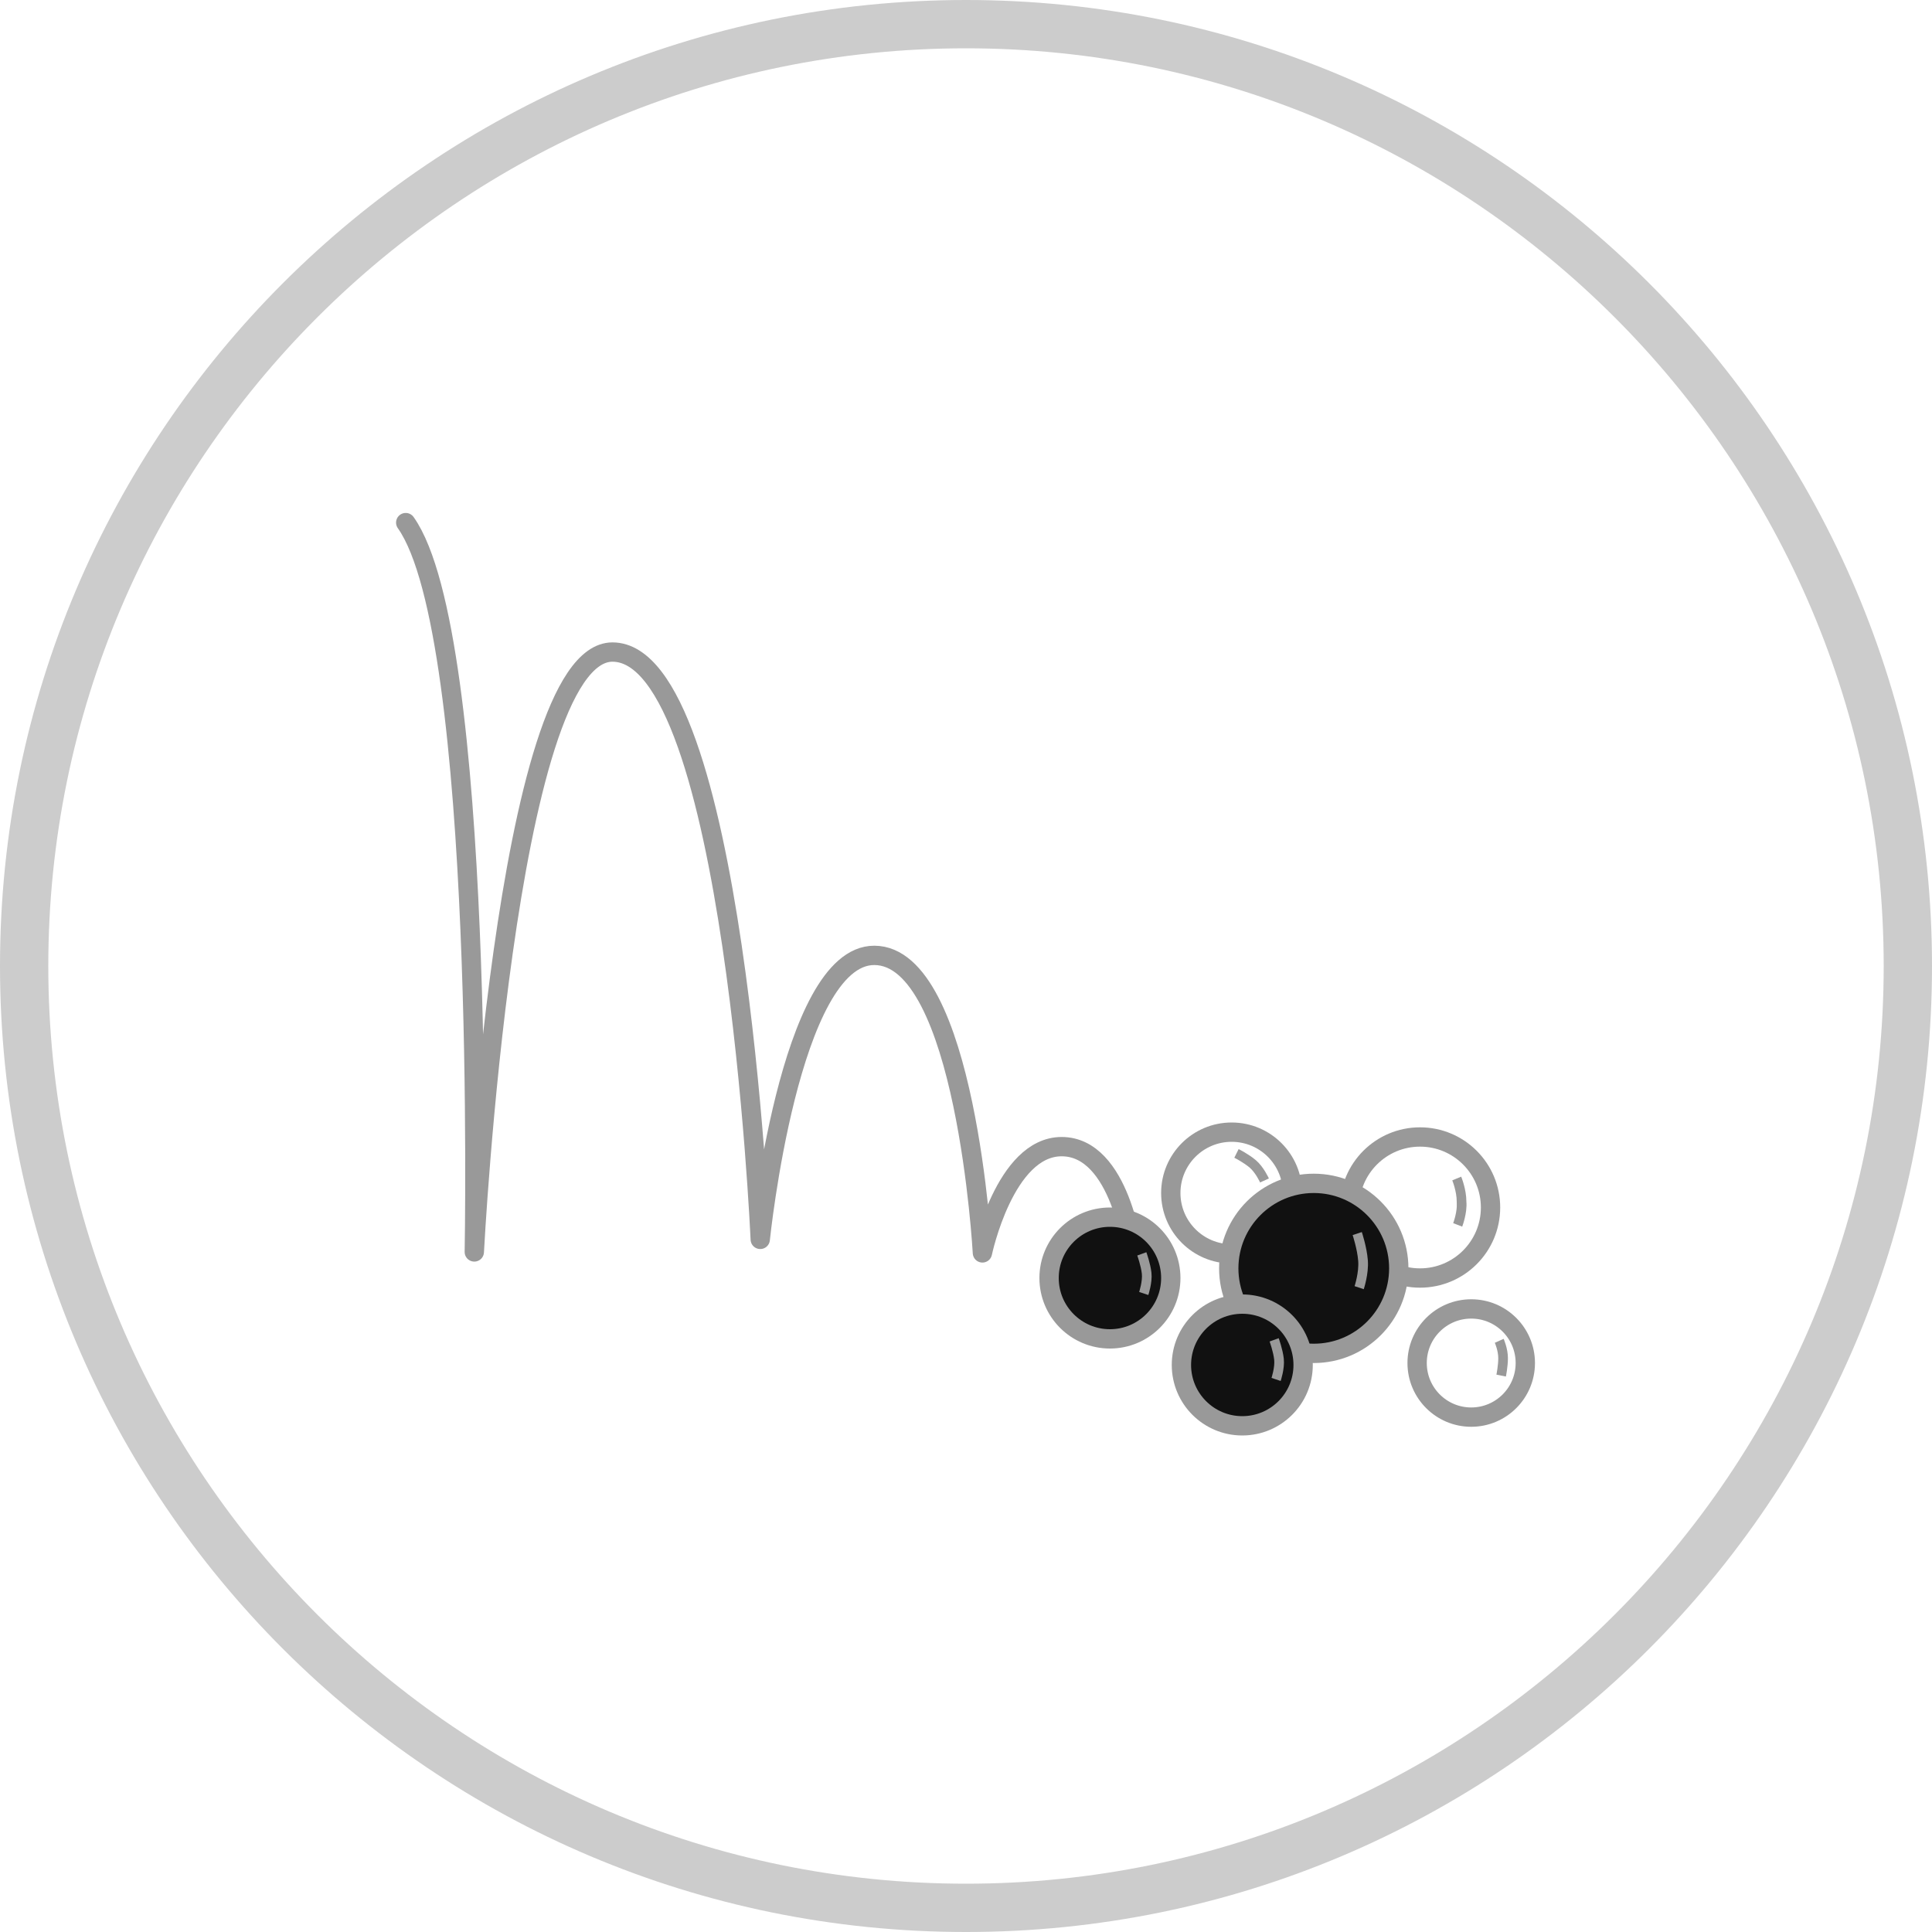 <?xml version="1.0" encoding="utf-8"?>
<!-- Generator: Adobe Illustrator 22.0.1, SVG Export Plug-In . SVG Version: 6.00 Build 0)  -->
<svg version="1.1" id="圖層_1" xmlns="http://www.w3.org/2000/svg" xmlns:xlink="http://www.w3.org/1999/xlink" x="0px" y="0px"
	 viewBox="0 0 200 200" style="enable-background:new 0 0 200 200;" xml:space="preserve">
<style type="text/css">
	.st0{fill:none;stroke:#999999;stroke-width:2;stroke-miterlimit:10;}
	.st1{fill:#111111;stroke:#999999;stroke-miterlimit:10;}
	.st2{fill:#505050;stroke:#999999;stroke-miterlimit:10;}
	.st3{fill:none;stroke:#999999;stroke-width:2;stroke-linecap:round;stroke-linejoin:round;stroke-miterlimit:10;}
	.st4{fill:#111111;stroke:#999999;stroke-width:2;stroke-miterlimit:10;}
	.st5{opacity:0.5;}
	.st6{fill:#999999;}
</style>
<g id="圖層_2_1_">
</g>
<g>
	<circle class="st0" cx="147" cy="125" r="7.3"/>
</g>
<path class="st1" d="M150.8,122c0,0,0.5,1.2,0.5,2.4c0.1,1.1-0.4,2.4-0.4,2.4"/>
<g>
	<circle class="st0" cx="127.5" cy="123.5" r="6.3"/>
</g>
<path class="st2" d="M128,119.4c0,0,1,0.5,1.7,1.1s1.2,1.7,1.2,1.7"/>
<path class="st3" d="M117.3,129.7c0,0-1.3-11-7.4-11c-5.9,0-8.2,11-8.2,11S100,98.9,90.5,98.9c-8.8,0-11.8,29.4-11.8,29.4
	S76,67.5,63.4,67.5c-11.1,0-14.3,62.1-14.3,62.1s1.2-63.8-7.1-75.5"/>
<g>
	<circle class="st4" cx="136" cy="131.3" r="8.8"/>
</g>
<path class="st1" d="M140.5,127.7c0,0,0.5,1.5,0.6,2.8s-0.4,2.8-0.4,2.8"/>
<g>
	<circle class="st4" cx="114.9" cy="132.3" r="6.3"/>
</g>
<path class="st1" d="M118.2,129.8c0,0,0.4,1.1,0.5,2s-0.3,2.1-0.3,2.1"/>
<g>
	<circle class="st0" cx="152.3" cy="141.1" r="5.6"/>
</g>
<path class="st1" d="M155.2,138.8c0,0,0.4,0.9,0.4,1.8c0,0.8-0.2,1.8-0.2,1.8"/>
<g>
	<circle class="st4" cx="128.6" cy="141.3" r="6.3"/>
</g>
<path class="st2" d="M131.9,138.7c0,0,0.4,1.1,0.5,2s-0.3,2.1-0.3,2.1"/>
<g class="st5">
	<g>
		<path class="st6" d="M100,5c52.4,0,95,42.6,95,95c0,52.4-42.6,95-95,95c-52.4,0-95-42.6-95-95C5,47.6,47.6,5,100,5 M100,0L100,0
			C44.8,0,0,44.8,0,100v0c0,55.2,44.8,100,100,100h0c55.2,0,100-44.8,100-100v0C200,44.8,155.2,0,100,0L100,0z"/>
	</g>
</g>
</svg>
